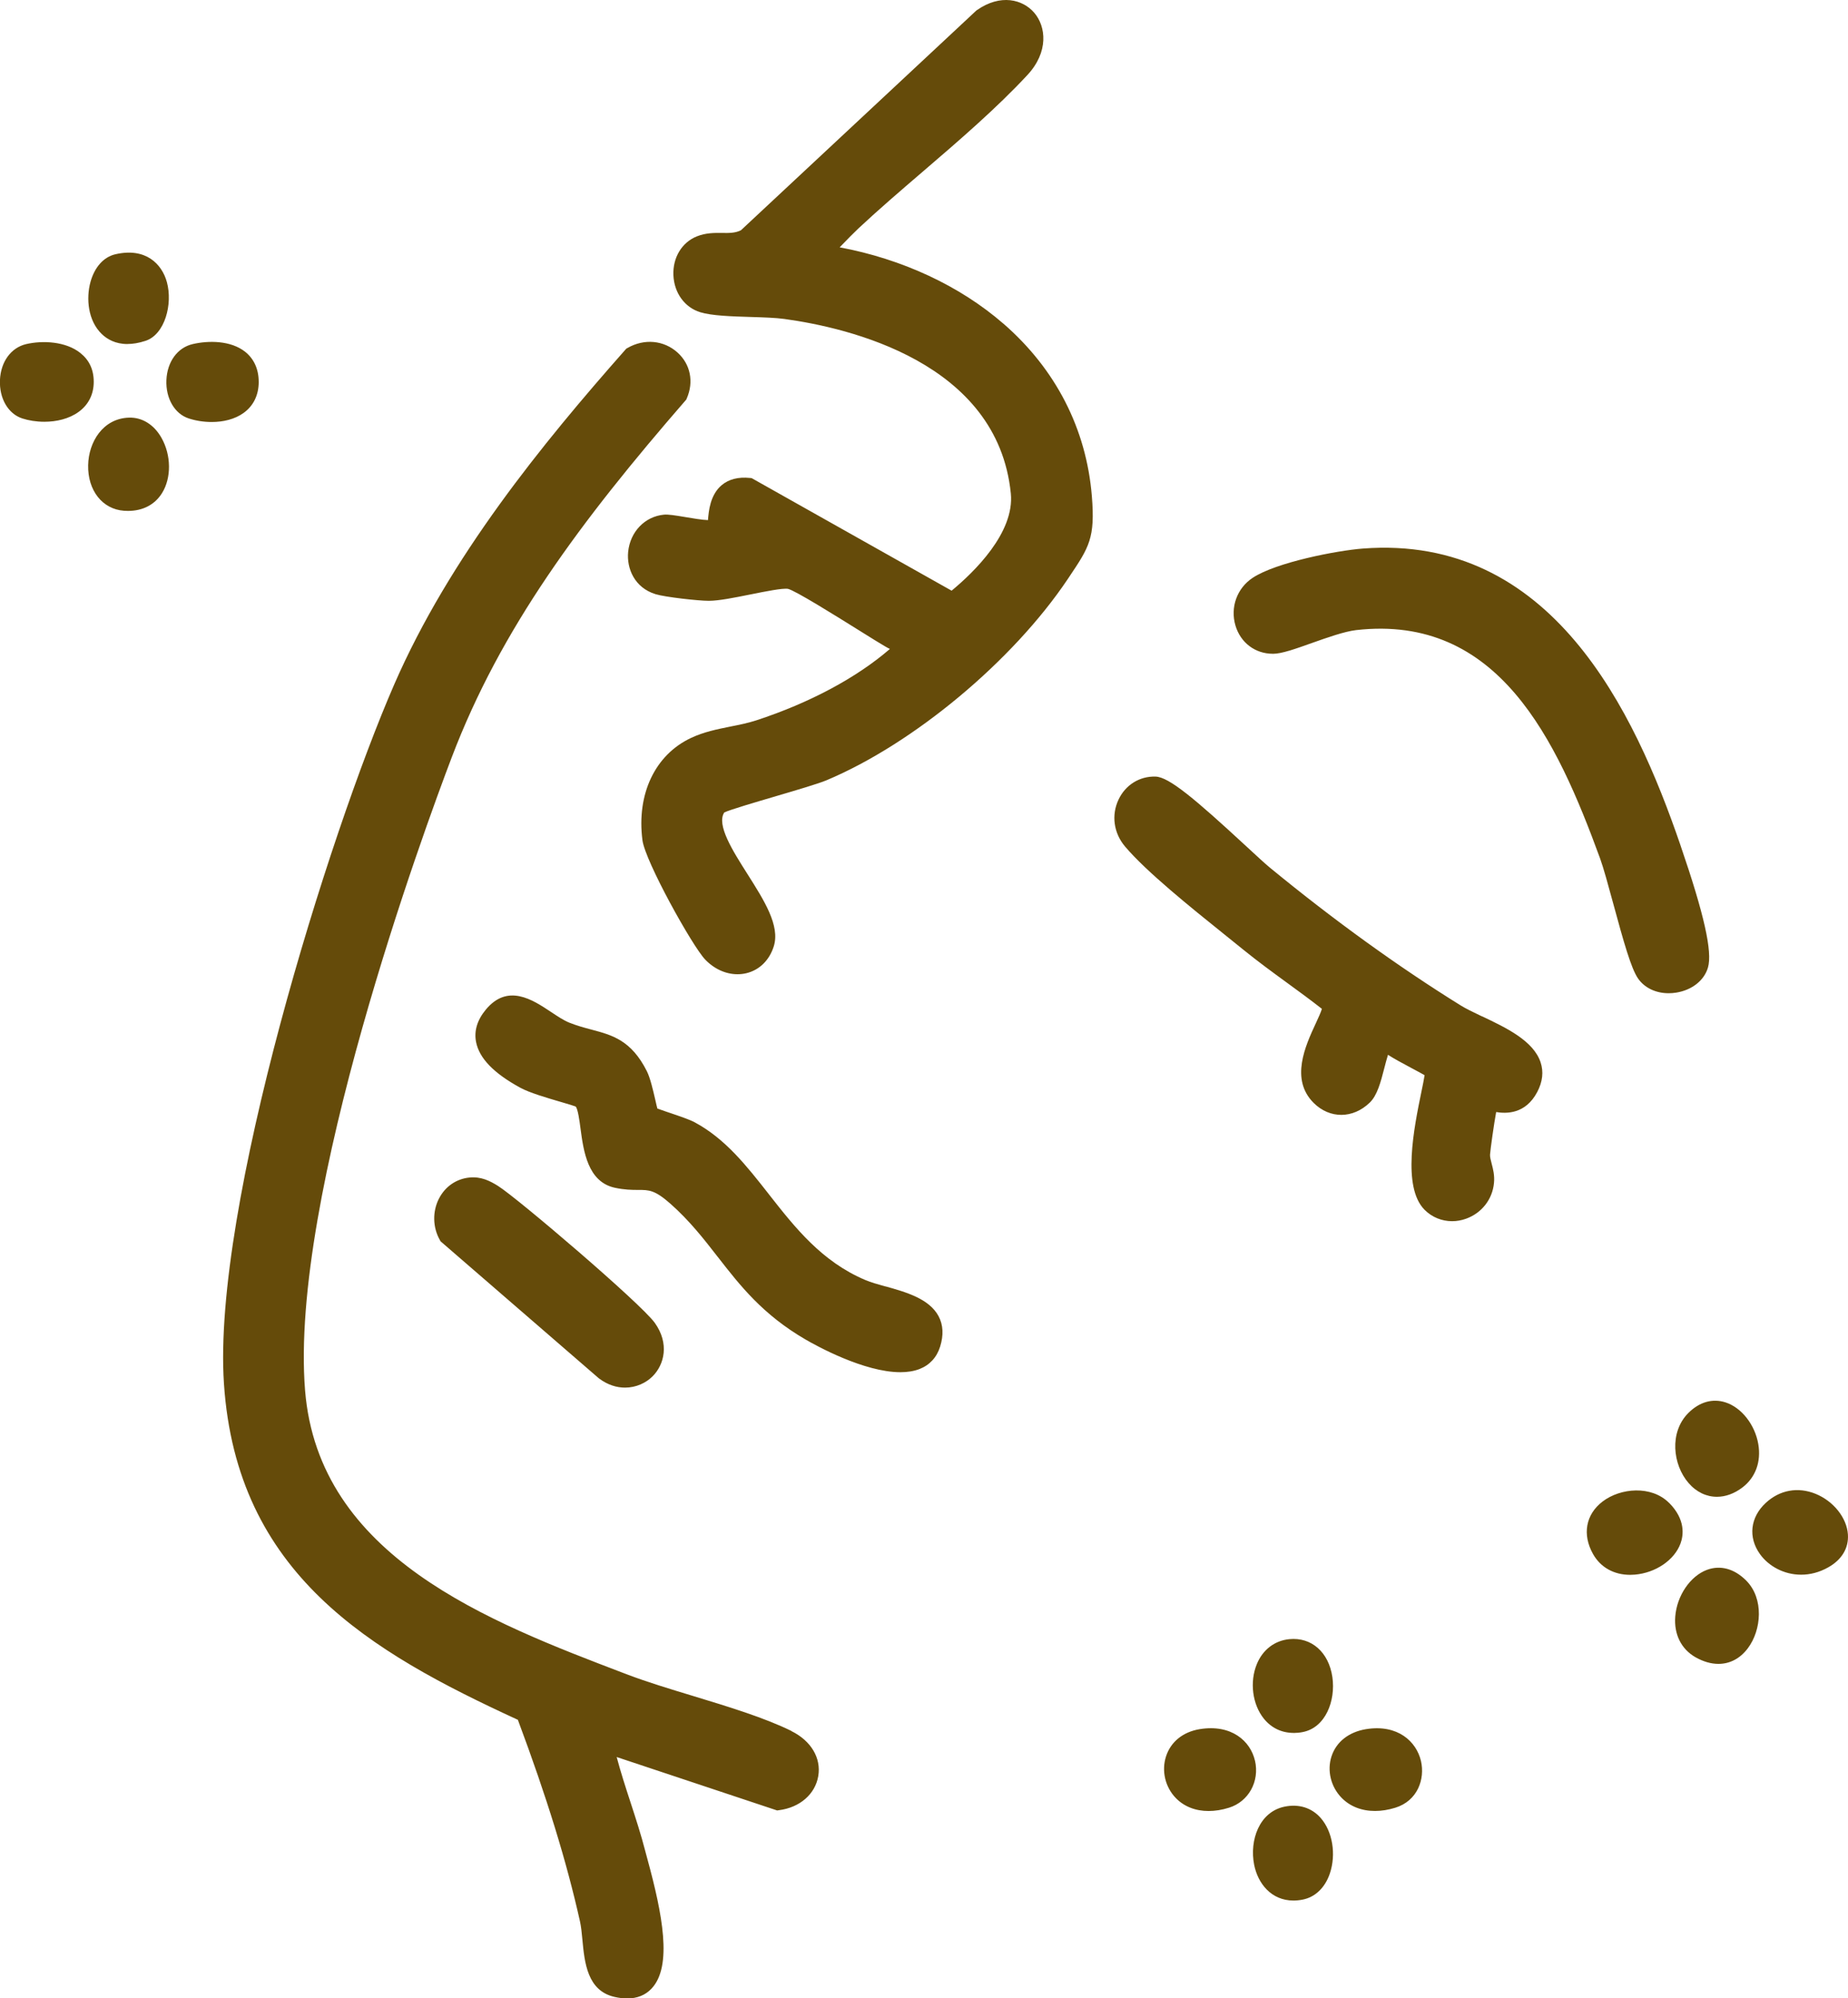 <svg width="86" height="93" viewBox="0 0 86 93" fill="none" xmlns="http://www.w3.org/2000/svg">
<g clip-path="url(#clip0_2716_4)">
<path fill-rule="evenodd" clip-rule="evenodd" d="M39.075 11.51C41.985 12.054 44.672 13.303 46.698 15.066V15.064C49.132 17.181 50.554 19.955 50.811 23.085C50.971 25.038 50.689 25.459 49.754 26.852L49.752 26.856L49.682 26.96C47.127 30.765 42.512 34.612 38.459 36.314C38.087 36.47 37.122 36.755 36.1 37.056L36.095 37.058C35.196 37.322 33.985 37.678 33.706 37.809C33.329 38.381 34.095 39.59 34.775 40.662L34.777 40.665L34.78 40.67C35.566 41.91 36.308 43.079 36.01 44.037C35.806 44.689 35.339 45.147 34.729 45.292C34.593 45.324 34.458 45.339 34.32 45.339C33.781 45.339 33.241 45.098 32.816 44.655C32.216 44.027 30.023 40.081 29.897 39.1C29.619 36.947 30.488 35.122 32.165 34.339C32.754 34.062 33.37 33.938 33.966 33.818L33.995 33.812C34.412 33.73 34.807 33.65 35.192 33.525C37.679 32.711 39.86 31.543 41.413 30.201C41.333 30.163 41.263 30.125 41.201 30.088C40.972 29.957 40.546 29.691 40.008 29.355L39.95 29.319C38.89 28.657 37.005 27.48 36.669 27.404C36.412 27.364 35.611 27.526 34.956 27.658L34.924 27.664L34.898 27.669C34.189 27.812 33.46 27.959 32.994 27.961H32.984C32.505 27.961 30.96 27.79 30.511 27.653C29.521 27.35 29.157 26.445 29.232 25.681C29.327 24.747 30.01 24.036 30.896 23.952C31.098 23.933 31.412 23.983 31.908 24.066C32.195 24.116 32.684 24.198 32.947 24.205V24.201L32.947 24.199C32.981 23.789 33.044 23.029 33.591 22.573C33.921 22.3 34.361 22.188 34.899 22.243L34.977 22.25L35.045 22.288L44.285 27.489C45.312 26.641 47.225 24.797 47.04 22.962C46.426 16.85 39.466 15.249 36.503 14.844C36.097 14.788 35.543 14.77 34.955 14.752L34.922 14.751C34.038 14.724 33.124 14.695 32.586 14.53C31.861 14.307 31.372 13.63 31.338 12.805C31.304 11.988 31.733 11.278 32.428 11.001C32.847 10.833 33.245 10.837 33.594 10.841L33.602 10.841C33.931 10.847 34.216 10.848 34.48 10.717L45.439 0.487L45.461 0.472C46.568 -0.302 47.599 -0.025 48.13 0.593C48.679 1.232 48.813 2.413 47.814 3.489C46.377 5.037 44.632 6.538 42.944 7.987L42.917 8.01C41.913 8.872 40.877 9.761 39.949 10.63C39.794 10.776 39.383 11.185 39.075 11.51ZM32.268 78.932C33.899 79.428 35.586 79.942 36.838 80.56L36.834 80.564C37.742 81.013 38.22 81.813 38.08 82.652C37.94 83.494 37.223 84.12 36.25 84.243L36.165 84.255L28.698 81.769C28.887 82.481 29.116 83.186 29.341 83.874C29.582 84.614 29.832 85.379 30.03 86.151C30.043 86.198 30.057 86.251 30.072 86.308C30.092 86.383 30.115 86.466 30.139 86.556C30.817 89.049 31.31 91.502 30.319 92.547C30.032 92.852 29.652 93.004 29.186 93.004C29.004 93.004 28.808 92.981 28.6 92.933C27.329 92.648 27.203 91.331 27.103 90.273L27.103 90.271C27.073 89.954 27.044 89.656 26.989 89.412C26.368 86.632 25.449 83.648 24.1 80.037C17.211 76.867 11.01 73.256 10.421 64.383C9.879 56.214 15.293 38.861 18.348 31.848C20.922 25.939 25.23 20.659 29.105 16.272L29.146 16.226L29.199 16.196C29.977 15.747 30.893 15.831 31.531 16.407C32.132 16.951 32.296 17.768 31.96 18.542L31.937 18.596L31.899 18.639C27.022 24.258 23.305 29.237 21.017 35.259C19.749 38.592 13.467 55.682 14.197 64.705C14.826 72.451 22.719 75.46 29.063 77.879L29.069 77.881L29.203 77.932C30.109 78.276 31.157 78.596 32.268 78.932ZM68.974 47.303L68.91 47.273C68.552 47.102 68.216 46.941 67.971 46.788C65.059 44.98 62.076 42.825 59.103 40.384C58.872 40.194 58.459 39.812 57.98 39.369L57.965 39.355C55.621 37.189 54.396 36.154 53.774 36.141C53.026 36.118 52.371 36.535 52.052 37.214C51.712 37.934 51.827 38.771 52.356 39.395C53.351 40.572 55.432 42.244 56.969 43.478L57.013 43.514L57.088 43.574C57.373 43.802 57.64 44.015 57.874 44.208C58.529 44.74 59.221 45.246 59.889 45.733C60.429 46.126 60.984 46.531 61.517 46.95C61.472 47.107 61.339 47.394 61.236 47.617L61.232 47.627L61.229 47.632C60.75 48.668 60.027 50.23 61.137 51.331C61.887 52.074 62.959 52.069 63.741 51.316C64.094 50.977 64.253 50.362 64.421 49.71C64.476 49.497 64.533 49.279 64.593 49.089C64.873 49.27 65.256 49.477 65.724 49.726L65.842 49.789C66.01 49.879 66.184 49.972 66.296 50.038C66.27 50.217 66.206 50.529 66.147 50.812L66.146 50.817C65.806 52.474 65.238 55.242 66.296 56.302C66.642 56.65 67.101 56.832 67.577 56.832C67.794 56.832 68.013 56.794 68.228 56.716C68.953 56.454 69.452 55.819 69.525 55.056C69.561 54.703 69.482 54.402 69.418 54.158L69.416 54.149C69.373 53.986 69.335 53.843 69.342 53.731C69.358 53.489 69.524 52.308 69.626 51.753C70.094 51.829 70.991 51.86 71.539 50.818C71.788 50.344 71.841 49.88 71.695 49.441C71.364 48.437 70.099 47.834 68.982 47.303L68.976 47.3L68.974 47.303ZM59.238 30.427H59.231V30.425C58.413 30.425 57.733 29.912 57.495 29.115C57.242 28.267 57.565 27.371 58.3 26.888C59.391 26.169 62.213 25.622 63.419 25.529C72.197 24.854 76.056 33.076 78.198 39.319L78.211 39.359C79.306 42.55 79.699 44.299 79.482 45.031C79.305 45.63 78.74 46.077 78.005 46.195C77.886 46.214 77.767 46.223 77.652 46.223C77.057 46.223 76.531 45.974 76.228 45.535C75.907 45.069 75.562 43.846 75.071 42.036C74.842 41.194 74.625 40.397 74.465 39.956C72.44 34.416 69.728 28.571 63.108 29.324C62.569 29.387 61.772 29.669 61.067 29.919L61.055 29.923C60.3 30.193 59.644 30.427 59.238 30.427ZM41.199 59.867L41.187 59.864C40.846 59.768 40.524 59.678 40.279 59.574C38.243 58.716 36.995 57.126 35.788 55.588L35.783 55.581L35.782 55.579C34.74 54.251 33.756 52.996 32.325 52.228C32.089 52.102 31.629 51.946 31.176 51.792L31.122 51.774L31.033 51.744C30.871 51.689 30.7 51.631 30.592 51.59C30.563 51.487 30.527 51.327 30.497 51.192L30.492 51.17C30.387 50.718 30.259 50.162 30.101 49.848C29.377 48.41 28.488 48.173 27.549 47.922L27.546 47.921L27.534 47.918C27.201 47.83 26.86 47.739 26.49 47.591C26.236 47.489 25.956 47.303 25.661 47.107L25.638 47.092L25.635 47.09C24.784 46.524 23.62 45.75 22.598 46.999C22.205 47.478 22.056 47.98 22.154 48.49C22.302 49.249 22.976 49.947 24.218 50.624C24.644 50.856 25.448 51.091 26.101 51.283L26.116 51.287L26.224 51.319C26.456 51.387 26.703 51.46 26.792 51.496C26.896 51.62 26.968 52.158 27.015 52.519C27.155 53.565 27.347 54.999 28.609 55.275C29.064 55.373 29.403 55.376 29.673 55.377L29.706 55.377C30.201 55.377 30.473 55.377 31.2 56.02C32.091 56.809 32.752 57.657 33.389 58.477L33.409 58.502L33.413 58.507C34.436 59.821 35.493 61.181 37.492 62.341C37.989 62.63 40.213 63.86 41.901 63.86C42.224 63.86 42.528 63.815 42.797 63.71C43.265 63.526 43.595 63.168 43.75 62.672C43.918 62.134 43.894 61.655 43.676 61.249C43.238 60.436 42.156 60.131 41.199 59.863V59.867ZM20.472 57.713C20.134 57.123 20.119 56.382 20.429 55.777V55.779C20.718 55.216 21.239 54.858 21.856 54.799C22.389 54.748 22.808 54.959 23.182 55.195C24.09 55.767 29.82 60.656 30.47 61.561C31.161 62.524 30.917 63.507 30.367 64.054C30.06 64.361 29.599 64.577 29.087 64.577C28.702 64.577 28.288 64.456 27.886 64.157L27.863 64.14L20.504 57.77L20.472 57.713ZM77.675 69.944C76.853 69.116 75.411 69.242 74.578 69.879C73.794 70.478 73.624 71.413 74.134 72.32C74.484 72.944 75.107 73.29 75.862 73.29C75.93 73.29 76 73.286 76.072 73.281C77.046 73.201 77.924 72.604 78.207 71.828C78.341 71.459 78.453 70.723 77.677 69.942L77.675 69.944ZM82.175 69.94C82.825 69.339 83.669 69.187 84.49 69.519C85.327 69.86 85.946 70.638 85.996 71.413C86.037 72.043 85.712 72.587 85.083 72.94C84.659 73.18 84.228 73.283 83.82 73.283C83.014 73.285 82.3 72.879 81.905 72.328C81.342 71.546 81.45 70.609 82.175 69.94ZM79.436 73.058C78.658 73.347 78.038 74.26 77.961 75.228C77.895 76.055 78.239 76.745 78.901 77.124C79.266 77.331 79.629 77.434 79.97 77.434C80.499 77.434 80.977 77.189 81.339 76.707C81.976 75.861 82.097 74.393 81.262 73.556C80.711 73.003 80.061 72.826 79.436 73.058ZM78.576 69.012C77.847 68.167 77.671 66.659 78.57 65.758C79.082 65.245 79.696 65.07 80.298 65.264C81.044 65.503 81.673 66.304 81.826 67.211C81.964 68.027 81.696 68.761 81.088 69.223C80.706 69.514 80.296 69.658 79.9 69.658C79.413 69.658 78.946 69.441 78.576 69.012ZM63.569 80.472C62.768 80.604 62.183 81.064 61.964 81.739C61.749 82.397 61.932 83.15 62.428 83.661C62.825 84.07 63.369 84.279 63.986 84.279C64.287 84.279 64.604 84.23 64.931 84.129C65.973 83.808 66.32 82.792 66.128 81.956C65.916 81.045 65.044 80.233 63.571 80.472H63.569ZM55.828 80.472C57.314 80.229 58.192 81.031 58.401 81.935H58.403C58.626 82.903 58.105 83.846 57.189 84.129C56.861 84.232 56.543 84.281 56.243 84.281C55.637 84.281 55.106 84.076 54.721 83.68C54.224 83.171 54.045 82.408 54.264 81.737C54.483 81.06 55.053 80.6 55.828 80.472ZM59.772 84.08C58.603 84.323 58.139 85.645 58.364 86.782C58.537 87.655 59.162 88.448 60.193 88.448C60.329 88.448 60.473 88.434 60.624 88.404C61.204 88.29 61.664 87.849 61.887 87.189C62.188 86.297 62.014 85.236 61.462 84.606C61.041 84.127 60.441 83.939 59.77 84.08H59.772ZM1.214 16.015C1.987 15.834 3.067 15.889 3.737 16.426C4.147 16.751 4.362 17.192 4.362 17.77C4.362 18.348 4.121 18.831 3.666 19.164C3.21 19.497 2.621 19.628 2.062 19.628C1.69 19.628 1.331 19.569 1.039 19.474C0.38 19.261 -0.038 18.542 -0.002 17.688C0.034 16.838 0.512 16.18 1.214 16.015ZM6.004 19.436C4.784 19.474 4.123 20.577 4.102 21.648C4.078 22.825 4.765 23.697 5.77 23.77C5.832 23.773 5.894 23.777 5.955 23.777C6.646 23.777 7.203 23.488 7.539 22.95C7.983 22.239 7.972 21.178 7.511 20.37C7.163 19.757 6.612 19.417 6.002 19.436H6.004ZM60.625 80.607C60.482 80.636 60.34 80.649 60.204 80.649V80.647C59.653 80.647 59.169 80.421 58.818 79.986C58.28 79.32 58.146 78.274 58.491 77.439C58.767 76.772 59.318 76.35 60.002 76.283C61.033 76.181 61.837 76.892 62.005 78.052C62.162 79.145 61.69 80.4 60.625 80.607ZM12.039 17.77C12.039 17.184 11.821 16.701 11.412 16.374C10.743 15.842 9.706 15.84 8.96 16.015C8.258 16.18 7.78 16.838 7.744 17.688C7.708 18.542 8.128 19.261 8.785 19.474C9.1 19.577 9.472 19.639 9.852 19.639C10.383 19.639 10.926 19.516 11.344 19.212C11.799 18.879 12.04 18.381 12.04 17.77H12.039ZM6.776 15.861C6.456 15.966 6.177 16.009 5.931 16.009V16.011C5.367 16.011 4.984 15.783 4.74 15.549C4.087 14.924 4.003 13.883 4.209 13.128C4.4 12.431 4.825 11.957 5.374 11.832C6.785 11.508 7.535 12.288 7.765 13.125C8.047 14.144 7.676 15.562 6.776 15.861Z" fill="#654B0A"/>
</g>
<defs>
<clipPath id="clip0_2716_4">
<rect width="86" height="93" fill="white"/>
</clipPath>
</defs>
</svg>
